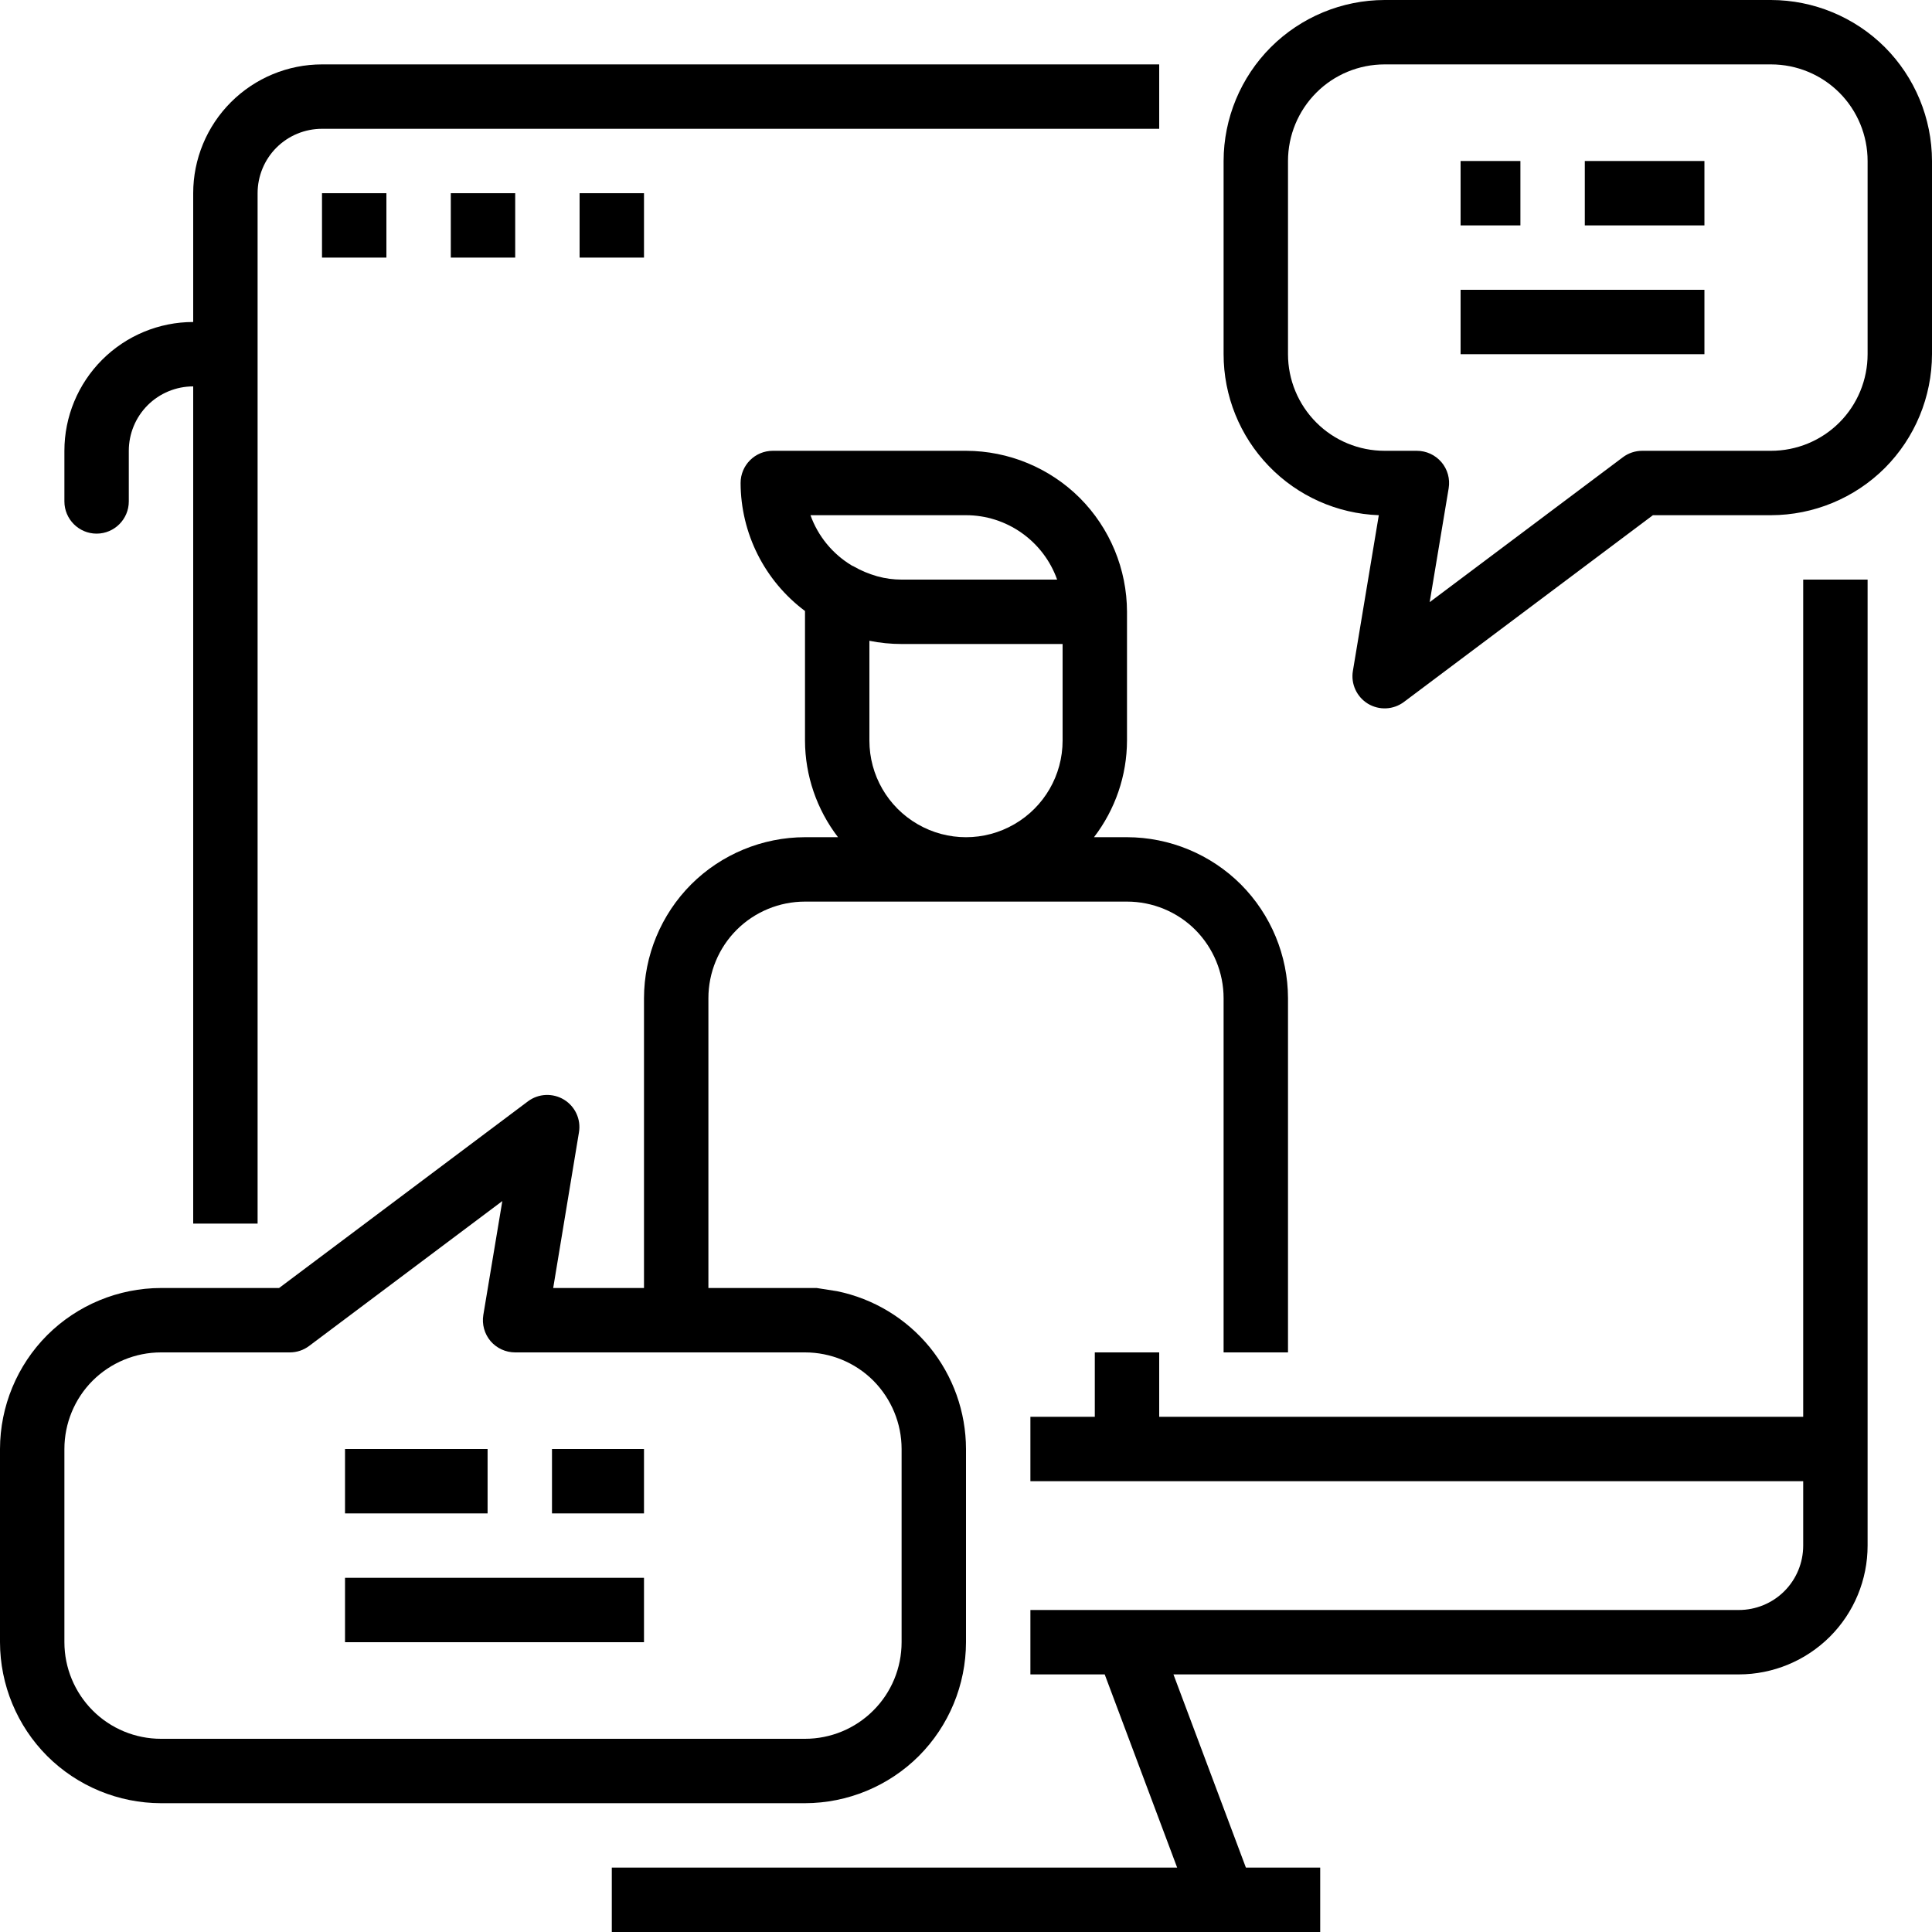 <svg width="24" height="24" viewBox="0 0 24 24" fill="none" xmlns="http://www.w3.org/2000/svg">
<path d="M18.887 2H18.144V2.8H18.887V2Z" fill="black"/>
<path d="M19.687 2H21.173V2.8H19.687V2Z" fill="black"/>
<path d="M21.173 3.6H18.144V4.4H21.173V3.6Z" fill="black"/>
<path fill-rule="evenodd" clip-rule="evenodd" d="M22 0H17.2C16.67 0.001 16.162 0.212 15.787 0.586C15.412 0.961 15.201 1.47 15.2 2V4.4C15.2 4.918 15.401 5.416 15.761 5.789C16.12 6.162 16.61 6.381 17.128 6.4L16.806 8.335C16.779 8.496 16.854 8.657 16.993 8.742C17.133 8.826 17.309 8.818 17.44 8.72L20.533 6.4H22C22.53 6.399 23.039 6.188 23.414 5.814C23.788 5.439 23.999 4.93 24 4.4V2C23.999 1.47 23.788 0.961 23.414 0.586C23.039 0.212 22.53 0.001 22 0ZM23.2 4.4C23.2 4.718 23.074 5.024 22.849 5.249C22.624 5.474 22.318 5.6 22 5.6H20.4C20.314 5.6 20.229 5.628 20.16 5.68L17.76 7.48L17.996 6.065C18.015 5.949 17.982 5.83 17.906 5.741C17.829 5.651 17.718 5.6 17.6 5.6H17.2C16.882 5.6 16.576 5.474 16.352 5.249C16.127 5.024 16 4.718 16 4.4V2C16 1.682 16.127 1.376 16.352 1.151C16.576 0.926 16.882 0.8 17.2 0.8H22C22.318 0.8 22.624 0.926 22.849 1.151C23.074 1.376 23.2 1.682 23.2 2V4.4Z" fill="black"/>
<path d="M14.4 0.8H4C3.576 0.8 3.169 0.969 2.869 1.269C2.569 1.569 2.4 1.976 2.4 2.4V4C1.976 4 1.569 4.169 1.269 4.469C0.969 4.769 0.8 5.176 0.8 5.6V6.229C0.8 6.449 0.979 6.629 1.2 6.629V6.629C1.421 6.629 1.6 6.449 1.6 6.229V5.6C1.6 5.388 1.684 5.184 1.834 5.034C1.984 4.884 2.188 4.8 2.4 4.8V15.2H3.2V2.4C3.2 2.188 3.284 1.984 3.434 1.834C3.584 1.684 3.788 1.6 4 1.6H14.4V0.8Z" fill="black"/>
<path d="M22.4 18.4H12.8V17.6H22.4V7.2H23.2V19.2C23.2 19.624 23.032 20.031 22.732 20.331C22.431 20.631 22.024 20.8 21.6 20.8H14.577L15.477 23.2H16.4V24H7.6V23.2H14.623L13.723 20.8H12.8V20H21.6C21.812 20 22.016 19.916 22.166 19.766C22.316 19.616 22.4 19.412 22.4 19.2V18.4Z" fill="black"/>
<path d="M4.8 2.4H4V3.2H4.8V2.4Z" fill="black"/>
<path d="M5.6 2.4H6.4V3.2H5.6V2.4Z" fill="black"/>
<path d="M8 2.4H7.2V3.2H8V2.4Z" fill="black"/>
<path d="M14.4 17.943H13.6V16.8H14.4V17.943Z" fill="black"/>
<path d="M6.057 18H4.286V18.8H6.057V18Z" fill="black"/>
<path d="M6.857 18H8V18.8H6.857V18Z" fill="black"/>
<path d="M8 19.6H4.286V20.4H8V19.6Z" fill="black"/>
<path fill-rule="evenodd" clip-rule="evenodd" d="M2 22.4H10C10.53 22.399 11.039 22.188 11.414 21.814C11.788 21.439 11.999 20.93 12 20.4V18C11.999 17.539 11.84 17.093 11.549 16.735C11.257 16.378 10.851 16.133 10.4 16.04L10.145 16H9.857H9.6H8.8V12.4C8.8 12.082 8.926 11.776 9.151 11.551C9.376 11.326 9.682 11.2 10 11.2H14C14.318 11.2 14.624 11.326 14.849 11.551C15.073 11.777 15.2 12.082 15.2 12.4V16.8H16V12.4C15.999 11.87 15.788 11.361 15.414 10.986C15.039 10.612 14.53 10.401 14 10.4H13.59C13.854 10.056 13.999 9.634 14 9.2V7.6C13.999 7.07 13.788 6.561 13.414 6.186C13.039 5.812 12.53 5.601 12 5.6H9.6C9.379 5.6 9.2 5.779 9.2 6C9.202 6.626 9.498 7.215 10 7.59V9.2C10.001 9.634 10.146 10.056 10.41 10.4H10C9.47 10.401 8.961 10.612 8.586 10.986C8.212 11.361 8.001 11.87 8 12.4V16H6.872L7.192 14.066C7.219 13.905 7.145 13.745 7.006 13.66C6.867 13.576 6.691 13.583 6.56 13.68L3.467 16H2C1.47 16.001 0.961 16.212 0.586 16.586C0.212 16.961 0.001 17.47 0 18V20.4C0.001 20.93 0.212 21.439 0.586 21.814C0.961 22.188 1.47 22.399 2 22.4ZM12 6.4C12.248 6.4 12.49 6.477 12.693 6.621C12.895 6.764 13.049 6.966 13.132 7.2H11.2C11.099 7.2 10.999 7.187 10.902 7.16L10.891 7.157C10.79 7.128 10.692 7.087 10.601 7.034C10.598 7.032 10.595 7.031 10.592 7.03C10.59 7.029 10.587 7.028 10.585 7.027L10.583 7.026C10.344 6.883 10.162 6.662 10.068 6.4L12 6.4ZM10.8 9.2V7.96C10.932 7.987 11.066 8 11.2 8H13.2V9.2C13.2 9.629 12.971 10.025 12.6 10.239C12.229 10.454 11.771 10.454 11.4 10.239C11.029 10.025 10.8 9.629 10.8 9.2ZM0.8 18C0.8 17.682 0.926 17.376 1.151 17.151C1.376 16.927 1.682 16.8 2 16.8H3.6C3.687 16.8 3.771 16.772 3.84 16.72L6.24 14.92L6.004 16.335C5.985 16.451 6.018 16.57 6.094 16.66C6.171 16.749 6.282 16.8 6.4 16.8H10C10.318 16.8 10.624 16.926 10.849 17.151C11.073 17.377 11.2 17.682 11.2 18V20.4C11.2 20.718 11.074 21.024 10.849 21.248C10.624 21.474 10.318 21.6 10 21.6H2C1.682 21.6 1.376 21.474 1.151 21.248C0.927 21.023 0.8 20.718 0.8 20.4V18Z" fill="black"/>
</svg>
